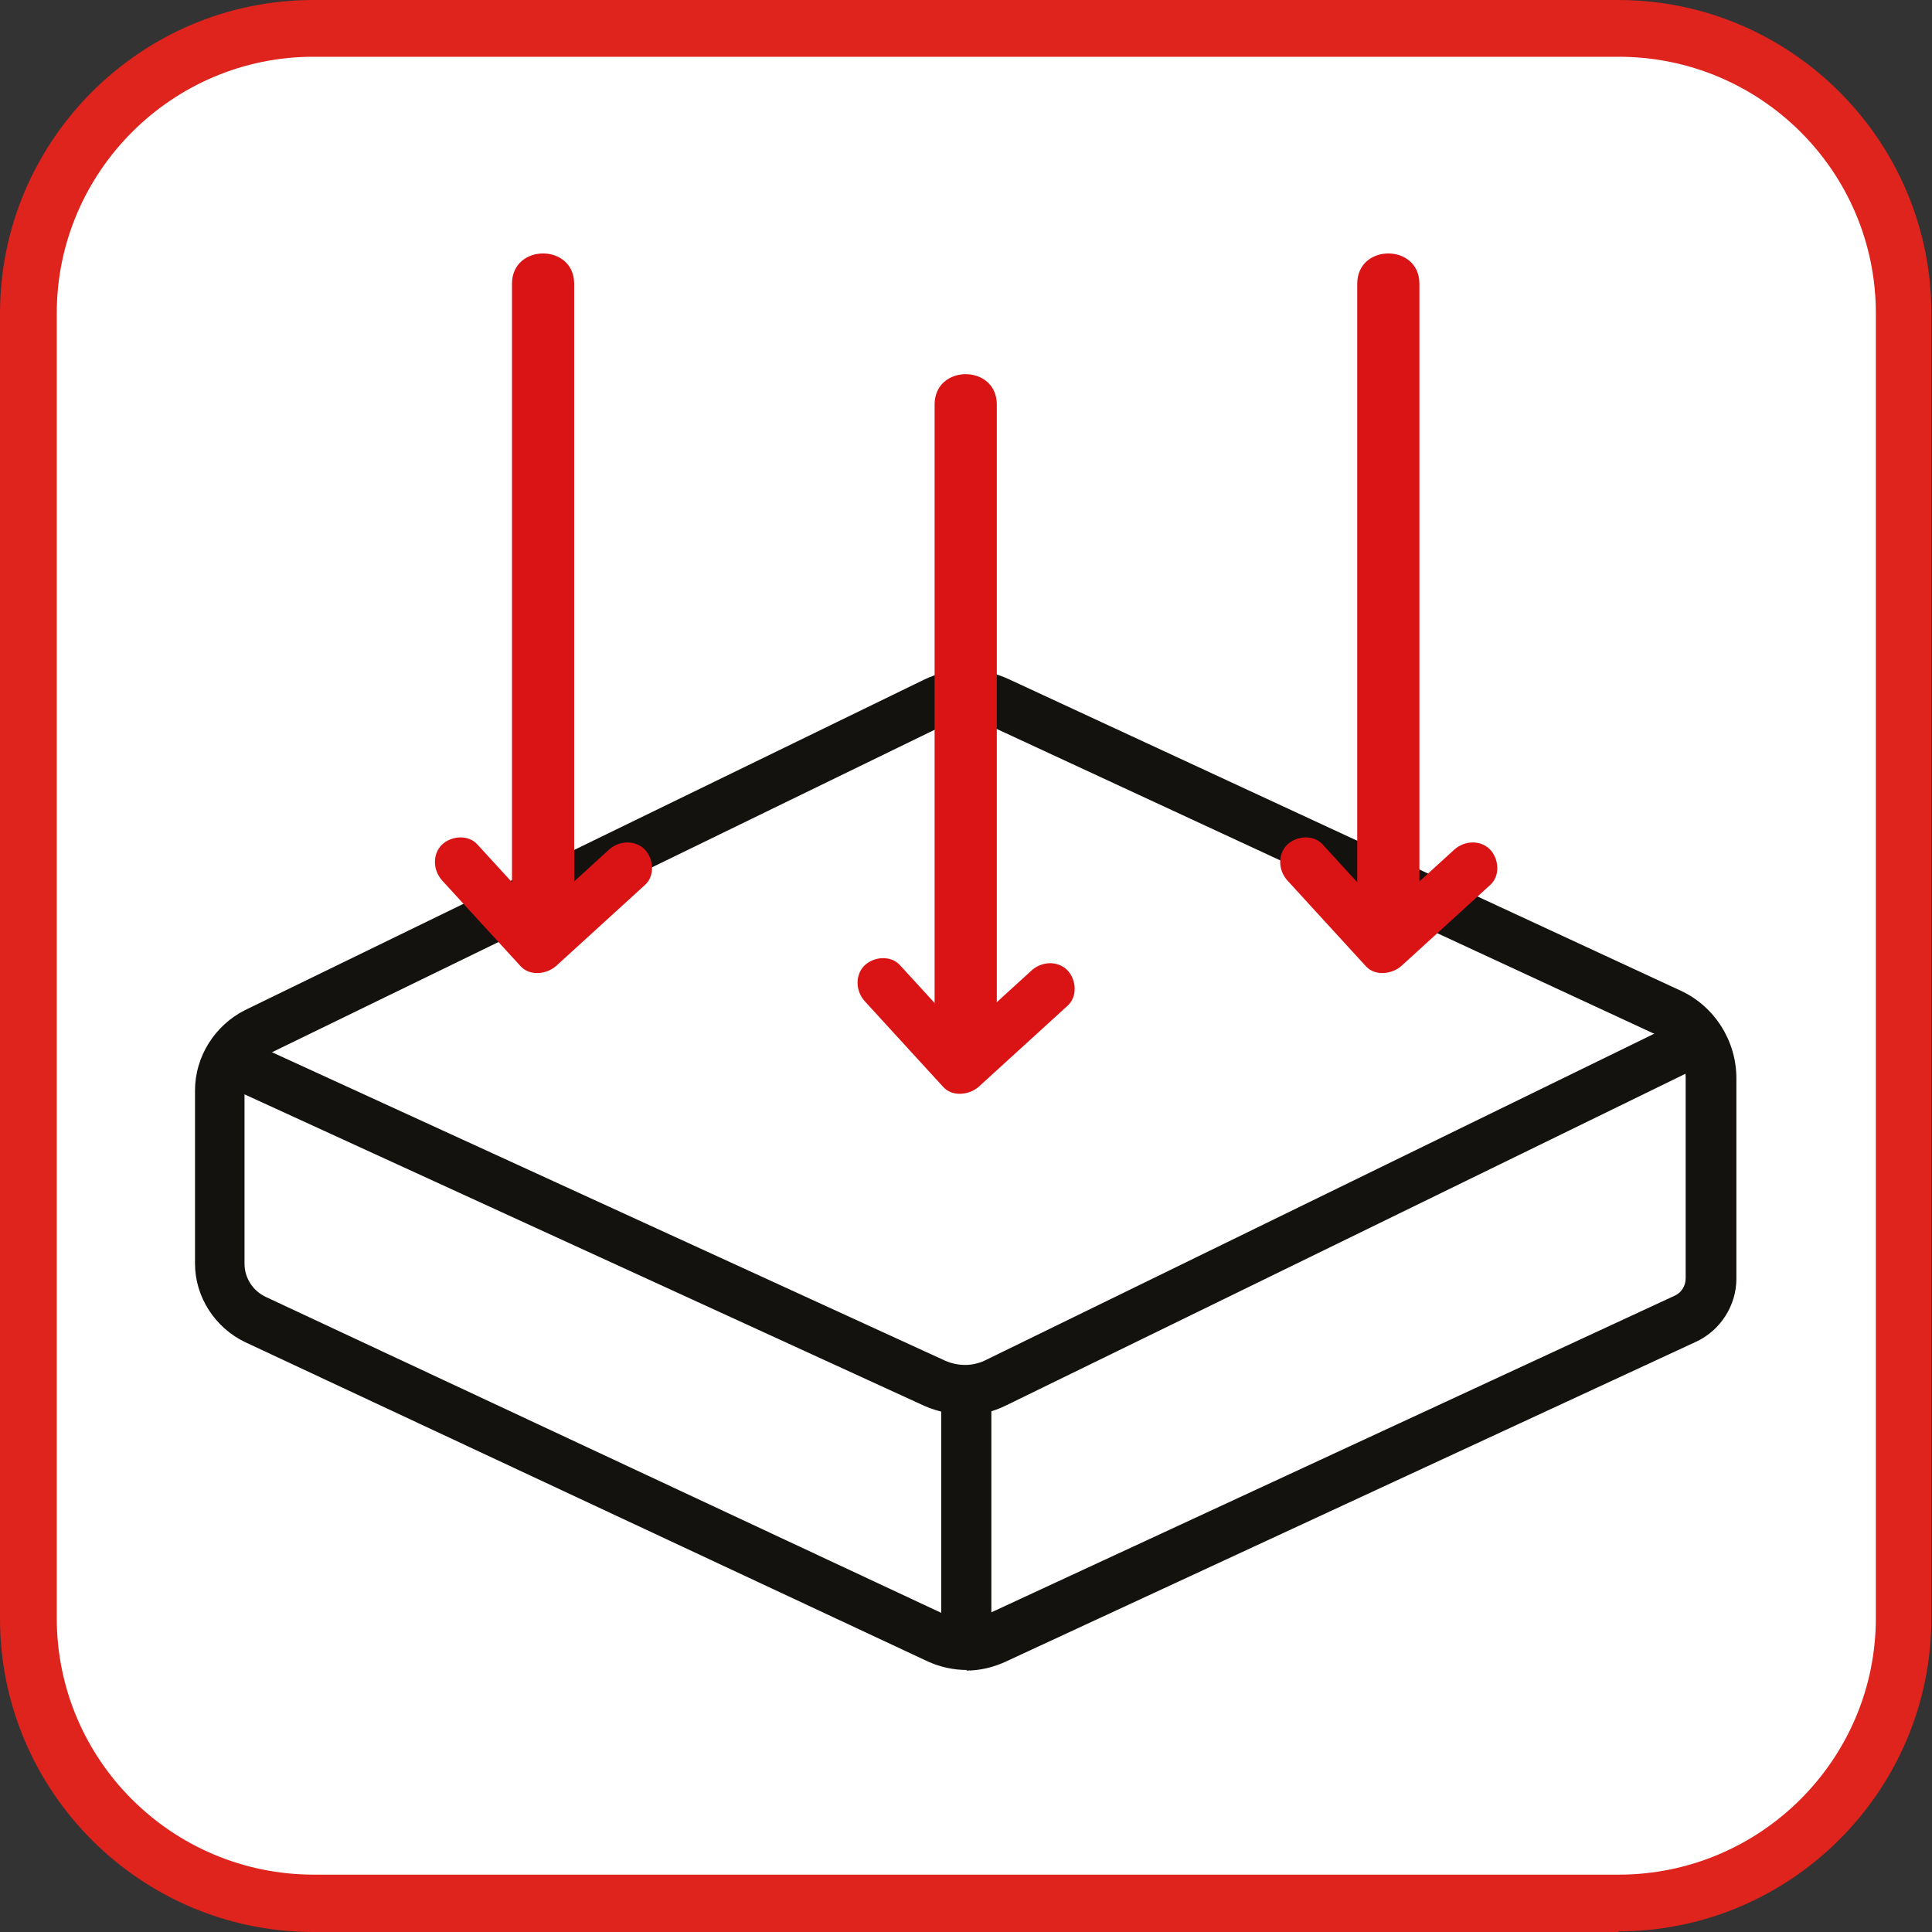 <svg width="64" height="64" viewBox="0 0 64 64" fill="none" xmlns="http://www.w3.org/2000/svg">
<rect x="0" y="0" width="64" height="64" fill="#333333" stroke="none"/>
<g clip-path="url(#clip0_930_1960)">
<rect x="1" y="1" width="62" height="62" rx="10" fill="white"/>
<path d="M10.38 1.88C5.7 1.88 1.88 5.7 1.88 10.38V53.6C1.88 58.3 5.7 62.1 10.4 62.1H53.62C58.32 62.1 62.14 58.28 62.14 53.6V10.38C62.14 5.68 58.32 1.88 53.62 1.88H10.38ZM53.62 64H10.38C4.66 64 0 59.34 0 53.62V10.38C0 4.66 4.66 0 10.38 0H53.6C59.32 0 63.98 4.66 63.98 10.38V53.6C63.98 59.32 59.32 63.98 53.6 63.98" fill="#DF231D"/>
<path d="M7.3 36.12V41.861C7.3 42.66 7.76 43.38 8.48 43.721L31.1 54.3C31.68 54.581 32.36 54.581 32.94 54.3L55.86 43.681C56.38 43.441 56.7 42.92 56.7 42.361V35.721C56.7 34.8 56.16 33.961 55.34 33.581L33.08 23.261C32.4 22.941 31.62 22.96 30.96 23.28L8.48 34.221C7.74 34.581 7.28 35.321 7.28 36.141" fill="white"/>
<path d="M32.04 23.84C31.8 23.84 31.54 23.9 31.32 24L8.84 34.94C8.4 35.16 8.1 35.62 8.1 36.12V41.86C8.1 42.34 8.38 42.76 8.8 42.96L31.42 53.54C31.78 53.72 32.2 53.72 32.56 53.54L55.48 42.92C55.7 42.82 55.84 42.6 55.84 42.34V35.7C55.84 35.1 55.5 34.56 54.96 34.32L32.7 24C32.48 23.9 32.24 23.84 32.02 23.84M32.02 55.32C31.58 55.32 31.14 55.22 30.74 55.04L8.12 44.46C7.12 43.98 6.46 42.96 6.46 41.86V36.12C6.46 35 7.12 33.96 8.12 33.46L30.6 22.52C31.5 22.08 32.52 22.08 33.42 22.5L55.68 32.82C56.8 33.34 57.52 34.48 57.52 35.72V42.36C57.52 43.24 57 44.06 56.2 44.44L33.28 55.06C32.88 55.24 32.44 55.34 32.02 55.34" fill="#13120E"/>
<path d="M31.96 46.86C31.52 46.86 31.06 46.76 30.64 46.58L6.94 35.72L7.62 34.22L31.32 45.08C31.74 45.26 32.2 45.26 32.6 45.08L56.32 33.5L57.04 34.98L33.32 46.56C32.88 46.78 32.4 46.88 31.94 46.88" fill="#13120E"/>
<path d="M32.84 46.041H31.18V54.521H32.84V46.041Z" fill="#13120E"/>
<path d="M30.96 13.4V33.901C30.96 35.24 33.02 35.24 33.02 33.901V13.4C33.02 12.06 30.96 12.06 30.96 13.4Z" fill="#DA1315"/>
<path d="M28.64 33.16C29.5 34.1 30.38 35.06 31.24 36.001C31.54 36.34 32.1 36.281 32.42 36.001L35.36 33.321C35.7 33.02 35.66 32.461 35.36 32.141C35.04 31.82 34.52 31.84 34.18 32.141L31.24 34.821H32.42C31.56 33.88 30.68 32.92 29.82 31.98C29.52 31.64 28.96 31.68 28.64 31.98C28.32 32.3 28.34 32.821 28.64 33.16Z" fill="#DA1315"/>
<path d="M44.96 9.401V29.901C44.96 31.241 47.02 31.241 47.02 29.901V9.401C47.02 8.061 44.96 8.061 44.96 9.401Z" fill="#DA1315"/>
<path d="M42.64 29.16C43.5 30.101 44.38 31.061 45.24 32.001C45.54 32.34 46.1 32.281 46.42 32.001L49.36 29.32C49.7 29.02 49.66 28.46 49.36 28.14C49.04 27.82 48.52 27.84 48.18 28.14L45.24 30.82H46.42C45.56 29.881 44.68 28.921 43.82 27.98C43.52 27.64 42.96 27.68 42.64 27.98C42.32 28.3 42.34 28.82 42.64 29.16Z" fill="#DA1315"/>
<path d="M16.96 9.401V29.901C16.96 31.241 19.02 31.241 19.02 29.901V9.401C19.02 8.061 16.96 8.061 16.96 9.401Z" fill="#DA1315"/>
<path d="M14.64 29.16C15.5 30.101 16.38 31.061 17.24 32.001C17.54 32.34 18.1 32.281 18.42 32.001L21.36 29.32C21.7 29.02 21.66 28.46 21.36 28.14C21.04 27.82 20.52 27.84 20.18 28.14L17.24 30.82H18.42C17.56 29.881 16.68 28.921 15.82 27.98C15.52 27.64 14.96 27.68 14.64 27.98C14.32 28.3 14.34 28.82 14.64 29.16Z" fill="#DA1315"/>
</g>
<defs>
<clipPath id="clip0_930_1960">
<rect width="64" height="64" fill="white"/>
</clipPath>
</defs>
</svg>
